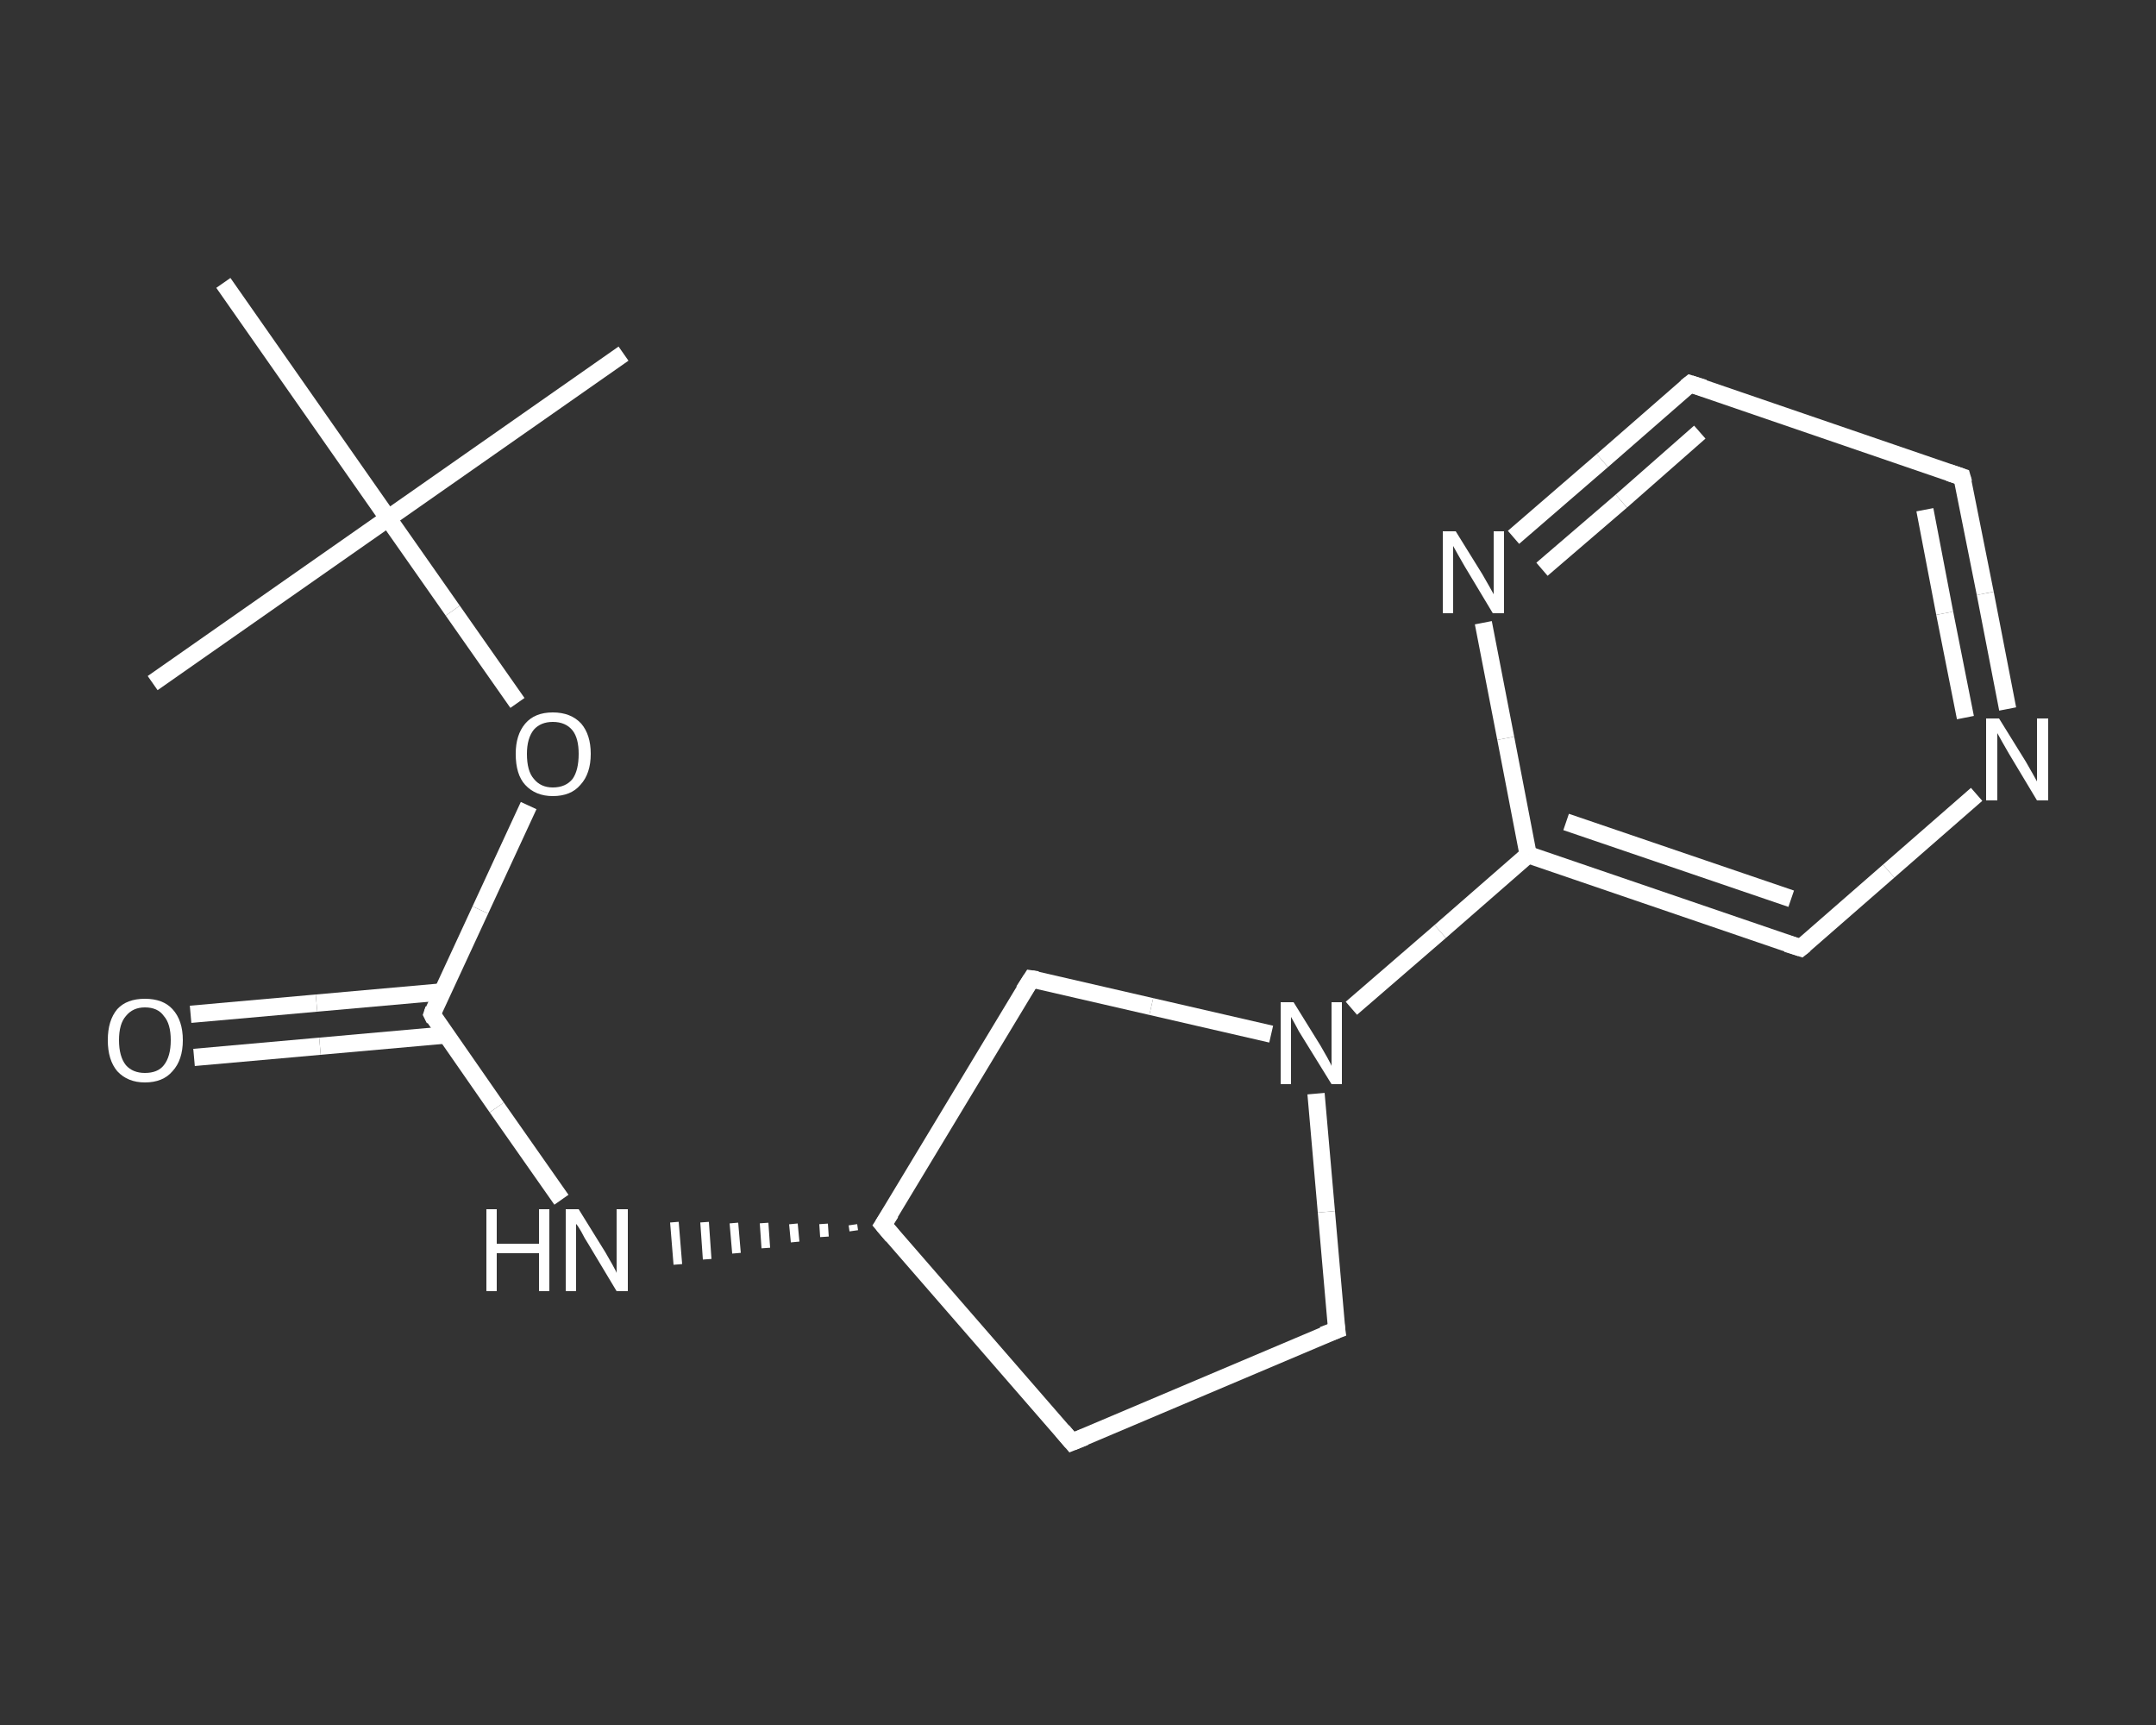 <?xml version='1.0' encoding='iso-8859-1'?>
<svg version='1.1' baseProfile='full'
              xmlns='http://www.w3.org/2000/svg'
                      xmlns:rdkit='http://www.rdkit.org/xml'
                      xmlns:xlink='http://www.w3.org/1999/xlink'
                  xml:space='preserve'
width='250px' height='200px' viewBox='0 0 250 200'>
<rect x="0" y="0" width="250" height="200" fill="#333333" stroke="none"/>
<!-- END OF HEADER -->
<rect style='opacity:1.0;fill:transparent;stroke:none' width='250.0' height='200.0' x='0.0' y='0.0'> </rect>
<path class='bond-0 atom-0 atom-1' d='M 72.3,41.0 L 45.0,60.1' style='fill:none;fill-rule:evenodd;stroke:#FFFFFF;stroke-width:2.0px;stroke-linecap:butt;stroke-linejoin:miter;stroke-opacity:1' />
<path class='bond-1 atom-1 atom-2' d='M 45.0,60.1 L 17.7,79.2' style='fill:none;fill-rule:evenodd;stroke:#FFFFFF;stroke-width:2.0px;stroke-linecap:butt;stroke-linejoin:miter;stroke-opacity:1' />
<path class='bond-2 atom-1 atom-3' d='M 45.0,60.1 L 25.9,32.8' style='fill:none;fill-rule:evenodd;stroke:#FFFFFF;stroke-width:2.0px;stroke-linecap:butt;stroke-linejoin:miter;stroke-opacity:1' />
<path class='bond-3 atom-1 atom-4' d='M 45.0,60.1 L 52.5,70.8' style='fill:none;fill-rule:evenodd;stroke:#FFFFFF;stroke-width:2.0px;stroke-linecap:butt;stroke-linejoin:miter;stroke-opacity:1' />
<path class='bond-3 atom-1 atom-4' d='M 52.5,70.8 L 60.0,81.5' style='fill:none;fill-rule:evenodd;stroke:#FFFFFF;stroke-width:2.0px;stroke-linecap:butt;stroke-linejoin:miter;stroke-opacity:1' />
<path class='bond-4 atom-4 atom-5' d='M 61.3,93.4 L 55.7,105.5' style='fill:none;fill-rule:evenodd;stroke:#FFFFFF;stroke-width:2.0px;stroke-linecap:butt;stroke-linejoin:miter;stroke-opacity:1' />
<path class='bond-4 atom-4 atom-5' d='M 55.7,105.5 L 50.1,117.6' style='fill:none;fill-rule:evenodd;stroke:#FFFFFF;stroke-width:2.0px;stroke-linecap:butt;stroke-linejoin:miter;stroke-opacity:1' />
<path class='bond-5 atom-5 atom-6' d='M 51.3,115.0 L 36.7,116.3' style='fill:none;fill-rule:evenodd;stroke:#FFFFFF;stroke-width:2.0px;stroke-linecap:butt;stroke-linejoin:miter;stroke-opacity:1' />
<path class='bond-5 atom-5 atom-6' d='M 36.7,116.3 L 22.1,117.6' style='fill:none;fill-rule:evenodd;stroke:#FFFFFF;stroke-width:2.0px;stroke-linecap:butt;stroke-linejoin:miter;stroke-opacity:1' />
<path class='bond-5 atom-5 atom-6' d='M 51.7,120.0 L 37.1,121.3' style='fill:none;fill-rule:evenodd;stroke:#FFFFFF;stroke-width:2.0px;stroke-linecap:butt;stroke-linejoin:miter;stroke-opacity:1' />
<path class='bond-5 atom-5 atom-6' d='M 37.1,121.3 L 22.5,122.6' style='fill:none;fill-rule:evenodd;stroke:#FFFFFF;stroke-width:2.0px;stroke-linecap:butt;stroke-linejoin:miter;stroke-opacity:1' />
<path class='bond-6 atom-5 atom-7' d='M 50.1,117.6 L 57.6,128.4' style='fill:none;fill-rule:evenodd;stroke:#FFFFFF;stroke-width:2.0px;stroke-linecap:butt;stroke-linejoin:miter;stroke-opacity:1' />
<path class='bond-6 atom-5 atom-7' d='M 57.6,128.4 L 65.1,139.1' style='fill:none;fill-rule:evenodd;stroke:#FFFFFF;stroke-width:2.0px;stroke-linecap:butt;stroke-linejoin:miter;stroke-opacity:1' />
<path class='bond-7 atom-8 atom-7' d='M 98.9,142.0 L 99.0,142.7' style='fill:none;fill-rule:evenodd;stroke:#FFFFFF;stroke-width:1.0px;stroke-linecap:butt;stroke-linejoin:miter;stroke-opacity:1' />
<path class='bond-7 atom-8 atom-7' d='M 95.5,141.9 L 95.6,143.4' style='fill:none;fill-rule:evenodd;stroke:#FFFFFF;stroke-width:1.0px;stroke-linecap:butt;stroke-linejoin:miter;stroke-opacity:1' />
<path class='bond-7 atom-8 atom-7' d='M 92.0,141.9 L 92.2,144.0' style='fill:none;fill-rule:evenodd;stroke:#FFFFFF;stroke-width:1.0px;stroke-linecap:butt;stroke-linejoin:miter;stroke-opacity:1' />
<path class='bond-7 atom-8 atom-7' d='M 88.6,141.8 L 88.8,144.7' style='fill:none;fill-rule:evenodd;stroke:#FFFFFF;stroke-width:1.0px;stroke-linecap:butt;stroke-linejoin:miter;stroke-opacity:1' />
<path class='bond-7 atom-8 atom-7' d='M 85.1,141.8 L 85.4,145.3' style='fill:none;fill-rule:evenodd;stroke:#FFFFFF;stroke-width:1.0px;stroke-linecap:butt;stroke-linejoin:miter;stroke-opacity:1' />
<path class='bond-7 atom-8 atom-7' d='M 81.7,141.7 L 82.0,146.0' style='fill:none;fill-rule:evenodd;stroke:#FFFFFF;stroke-width:1.0px;stroke-linecap:butt;stroke-linejoin:miter;stroke-opacity:1' />
<path class='bond-7 atom-8 atom-7' d='M 78.2,141.7 L 78.6,146.6' style='fill:none;fill-rule:evenodd;stroke:#FFFFFF;stroke-width:1.0px;stroke-linecap:butt;stroke-linejoin:miter;stroke-opacity:1' />
<path class='bond-8 atom-8 atom-9' d='M 102.4,142.0 L 124.3,167.2' style='fill:none;fill-rule:evenodd;stroke:#FFFFFF;stroke-width:2.0px;stroke-linecap:butt;stroke-linejoin:miter;stroke-opacity:1' />
<path class='bond-9 atom-9 atom-10' d='M 124.3,167.2 L 155.0,154.2' style='fill:none;fill-rule:evenodd;stroke:#FFFFFF;stroke-width:2.0px;stroke-linecap:butt;stroke-linejoin:miter;stroke-opacity:1' />
<path class='bond-10 atom-10 atom-11' d='M 155.0,154.2 L 153.8,140.5' style='fill:none;fill-rule:evenodd;stroke:#FFFFFF;stroke-width:2.0px;stroke-linecap:butt;stroke-linejoin:miter;stroke-opacity:1' />
<path class='bond-10 atom-10 atom-11' d='M 153.8,140.5 L 152.6,126.8' style='fill:none;fill-rule:evenodd;stroke:#FFFFFF;stroke-width:2.0px;stroke-linecap:butt;stroke-linejoin:miter;stroke-opacity:1' />
<path class='bond-11 atom-11 atom-12' d='M 156.7,116.9 L 167.0,108.0' style='fill:none;fill-rule:evenodd;stroke:#FFFFFF;stroke-width:2.0px;stroke-linecap:butt;stroke-linejoin:miter;stroke-opacity:1' />
<path class='bond-11 atom-11 atom-12' d='M 167.0,108.0 L 177.2,99.1' style='fill:none;fill-rule:evenodd;stroke:#FFFFFF;stroke-width:2.0px;stroke-linecap:butt;stroke-linejoin:miter;stroke-opacity:1' />
<path class='bond-12 atom-12 atom-13' d='M 177.2,99.1 L 208.8,109.9' style='fill:none;fill-rule:evenodd;stroke:#FFFFFF;stroke-width:2.0px;stroke-linecap:butt;stroke-linejoin:miter;stroke-opacity:1' />
<path class='bond-12 atom-12 atom-13' d='M 181.6,95.3 L 207.7,104.2' style='fill:none;fill-rule:evenodd;stroke:#FFFFFF;stroke-width:2.0px;stroke-linecap:butt;stroke-linejoin:miter;stroke-opacity:1' />
<path class='bond-13 atom-13 atom-14' d='M 208.8,109.9 L 219.0,101.0' style='fill:none;fill-rule:evenodd;stroke:#FFFFFF;stroke-width:2.0px;stroke-linecap:butt;stroke-linejoin:miter;stroke-opacity:1' />
<path class='bond-13 atom-13 atom-14' d='M 219.0,101.0 L 229.2,92.1' style='fill:none;fill-rule:evenodd;stroke:#FFFFFF;stroke-width:2.0px;stroke-linecap:butt;stroke-linejoin:miter;stroke-opacity:1' />
<path class='bond-14 atom-14 atom-15' d='M 232.8,82.2 L 230.2,68.8' style='fill:none;fill-rule:evenodd;stroke:#FFFFFF;stroke-width:2.0px;stroke-linecap:butt;stroke-linejoin:miter;stroke-opacity:1' />
<path class='bond-14 atom-14 atom-15' d='M 230.2,68.8 L 227.5,55.3' style='fill:none;fill-rule:evenodd;stroke:#FFFFFF;stroke-width:2.0px;stroke-linecap:butt;stroke-linejoin:miter;stroke-opacity:1' />
<path class='bond-14 atom-14 atom-15' d='M 227.9,83.2 L 225.5,71.1' style='fill:none;fill-rule:evenodd;stroke:#FFFFFF;stroke-width:2.0px;stroke-linecap:butt;stroke-linejoin:miter;stroke-opacity:1' />
<path class='bond-14 atom-14 atom-15' d='M 225.5,71.1 L 223.2,59.1' style='fill:none;fill-rule:evenodd;stroke:#FFFFFF;stroke-width:2.0px;stroke-linecap:butt;stroke-linejoin:miter;stroke-opacity:1' />
<path class='bond-15 atom-15 atom-16' d='M 227.5,55.3 L 196.0,44.5' style='fill:none;fill-rule:evenodd;stroke:#FFFFFF;stroke-width:2.0px;stroke-linecap:butt;stroke-linejoin:miter;stroke-opacity:1' />
<path class='bond-16 atom-16 atom-17' d='M 196.0,44.5 L 185.8,53.4' style='fill:none;fill-rule:evenodd;stroke:#FFFFFF;stroke-width:2.0px;stroke-linecap:butt;stroke-linejoin:miter;stroke-opacity:1' />
<path class='bond-16 atom-16 atom-17' d='M 185.8,53.4 L 175.5,62.3' style='fill:none;fill-rule:evenodd;stroke:#FFFFFF;stroke-width:2.0px;stroke-linecap:butt;stroke-linejoin:miter;stroke-opacity:1' />
<path class='bond-16 atom-16 atom-17' d='M 197.1,50.1 L 188.0,58.1' style='fill:none;fill-rule:evenodd;stroke:#FFFFFF;stroke-width:2.0px;stroke-linecap:butt;stroke-linejoin:miter;stroke-opacity:1' />
<path class='bond-16 atom-16 atom-17' d='M 188.0,58.1 L 178.8,66.0' style='fill:none;fill-rule:evenodd;stroke:#FFFFFF;stroke-width:2.0px;stroke-linecap:butt;stroke-linejoin:miter;stroke-opacity:1' />
<path class='bond-17 atom-11 atom-18' d='M 147.4,119.9 L 133.5,116.7' style='fill:none;fill-rule:evenodd;stroke:#FFFFFF;stroke-width:2.0px;stroke-linecap:butt;stroke-linejoin:miter;stroke-opacity:1' />
<path class='bond-17 atom-11 atom-18' d='M 133.5,116.7 L 119.6,113.5' style='fill:none;fill-rule:evenodd;stroke:#FFFFFF;stroke-width:2.0px;stroke-linecap:butt;stroke-linejoin:miter;stroke-opacity:1' />
<path class='bond-18 atom-18 atom-8' d='M 119.6,113.5 L 102.4,142.0' style='fill:none;fill-rule:evenodd;stroke:#FFFFFF;stroke-width:2.0px;stroke-linecap:butt;stroke-linejoin:miter;stroke-opacity:1' />
<path class='bond-19 atom-17 atom-12' d='M 172.0,72.2 L 174.6,85.6' style='fill:none;fill-rule:evenodd;stroke:#FFFFFF;stroke-width:2.0px;stroke-linecap:butt;stroke-linejoin:miter;stroke-opacity:1' />
<path class='bond-19 atom-17 atom-12' d='M 174.6,85.6 L 177.2,99.1' style='fill:none;fill-rule:evenodd;stroke:#FFFFFF;stroke-width:2.0px;stroke-linecap:butt;stroke-linejoin:miter;stroke-opacity:1' />
<path d='M 50.3,117.0 L 50.1,117.6 L 50.4,118.2' style='fill:none;stroke:#FFFFFF;stroke-width:2.0px;stroke-linecap:butt;stroke-linejoin:miter;stroke-opacity:1;' />
<path d='M 103.5,143.3 L 102.4,142.0 L 103.3,140.6' style='fill:none;stroke:#FFFFFF;stroke-width:2.0px;stroke-linecap:butt;stroke-linejoin:miter;stroke-opacity:1;' />
<path d='M 123.2,165.9 L 124.3,167.2 L 125.8,166.6' style='fill:none;stroke:#FFFFFF;stroke-width:2.0px;stroke-linecap:butt;stroke-linejoin:miter;stroke-opacity:1;' />
<path d='M 153.4,154.8 L 155.0,154.2 L 154.9,153.5' style='fill:none;stroke:#FFFFFF;stroke-width:2.0px;stroke-linecap:butt;stroke-linejoin:miter;stroke-opacity:1;' />
<path d='M 207.2,109.4 L 208.8,109.9 L 209.3,109.5' style='fill:none;stroke:#FFFFFF;stroke-width:2.0px;stroke-linecap:butt;stroke-linejoin:miter;stroke-opacity:1;' />
<path d='M 227.7,56.0 L 227.5,55.3 L 226.0,54.8' style='fill:none;stroke:#FFFFFF;stroke-width:2.0px;stroke-linecap:butt;stroke-linejoin:miter;stroke-opacity:1;' />
<path d='M 197.6,45.0 L 196.0,44.5 L 195.5,44.9' style='fill:none;stroke:#FFFFFF;stroke-width:2.0px;stroke-linecap:butt;stroke-linejoin:miter;stroke-opacity:1;' />
<path d='M 120.3,113.6 L 119.6,113.5 L 118.7,114.9' style='fill:none;stroke:#FFFFFF;stroke-width:2.0px;stroke-linecap:butt;stroke-linejoin:miter;stroke-opacity:1;' />
<path class='atom-4' d='M 59.8 87.4
Q 59.8 85.2, 60.9 83.9
Q 62.0 82.6, 64.1 82.6
Q 66.2 82.6, 67.4 83.9
Q 68.5 85.2, 68.5 87.4
Q 68.5 89.7, 67.3 91.0
Q 66.2 92.3, 64.1 92.3
Q 62.1 92.3, 60.9 91.0
Q 59.8 89.8, 59.8 87.4
M 64.1 91.3
Q 65.6 91.3, 66.4 90.3
Q 67.1 89.3, 67.1 87.4
Q 67.1 85.6, 66.4 84.7
Q 65.6 83.7, 64.1 83.7
Q 62.7 83.7, 61.9 84.6
Q 61.1 85.6, 61.1 87.4
Q 61.1 89.4, 61.9 90.3
Q 62.7 91.3, 64.1 91.3
' fill='#FFFFFF'/>
<path class='atom-6' d='M 12.5 120.6
Q 12.5 118.3, 13.6 117.0
Q 14.7 115.8, 16.8 115.8
Q 18.9 115.8, 20.0 117.0
Q 21.2 118.3, 21.2 120.6
Q 21.2 122.9, 20.0 124.2
Q 18.9 125.5, 16.8 125.5
Q 14.8 125.5, 13.6 124.2
Q 12.5 122.9, 12.5 120.6
M 16.8 124.4
Q 18.3 124.4, 19.0 123.5
Q 19.8 122.5, 19.8 120.6
Q 19.8 118.7, 19.0 117.8
Q 18.3 116.8, 16.8 116.8
Q 15.4 116.8, 14.6 117.8
Q 13.8 118.7, 13.8 120.6
Q 13.8 122.5, 14.6 123.5
Q 15.4 124.4, 16.8 124.4
' fill='#FFFFFF'/>
<path class='atom-7' d='M 56.4 140.2
L 57.6 140.2
L 57.6 144.2
L 62.5 144.2
L 62.5 140.2
L 63.7 140.2
L 63.7 149.7
L 62.5 149.7
L 62.5 145.3
L 57.6 145.3
L 57.6 149.7
L 56.4 149.7
L 56.4 140.2
' fill='#FFFFFF'/>
<path class='atom-7' d='M 67.1 140.2
L 70.2 145.2
Q 70.5 145.7, 71.0 146.6
Q 71.5 147.5, 71.5 147.6
L 71.5 140.2
L 72.8 140.2
L 72.8 149.7
L 71.5 149.7
L 68.2 144.2
Q 67.8 143.6, 67.4 142.8
Q 67.0 142.1, 66.8 141.9
L 66.8 149.7
L 65.6 149.7
L 65.6 140.2
L 67.1 140.2
' fill='#FFFFFF'/>
<path class='atom-11' d='M 150.0 116.2
L 153.1 121.2
Q 153.4 121.7, 153.9 122.6
Q 154.4 123.5, 154.4 123.6
L 154.4 116.2
L 155.6 116.2
L 155.6 125.7
L 154.4 125.7
L 151.0 120.2
Q 150.6 119.6, 150.2 118.8
Q 149.8 118.1, 149.7 117.9
L 149.7 125.7
L 148.5 125.7
L 148.5 116.2
L 150.0 116.2
' fill='#FFFFFF'/>
<path class='atom-14' d='M 231.8 83.3
L 234.9 88.3
Q 235.2 88.8, 235.7 89.7
Q 236.2 90.6, 236.2 90.6
L 236.2 83.3
L 237.5 83.3
L 237.5 92.8
L 236.2 92.8
L 232.9 87.3
Q 232.5 86.6, 232.1 85.9
Q 231.7 85.2, 231.6 85.0
L 231.6 92.8
L 230.3 92.8
L 230.3 83.3
L 231.8 83.3
' fill='#FFFFFF'/>
<path class='atom-17' d='M 168.8 61.6
L 171.9 66.6
Q 172.2 67.1, 172.7 68.0
Q 173.2 68.9, 173.2 68.9
L 173.2 61.6
L 174.4 61.6
L 174.4 71.1
L 173.1 71.1
L 169.8 65.6
Q 169.4 64.9, 169.0 64.2
Q 168.6 63.5, 168.5 63.3
L 168.5 71.1
L 167.3 71.1
L 167.3 61.6
L 168.8 61.6
' fill='#FFFFFF'/>
</svg>
